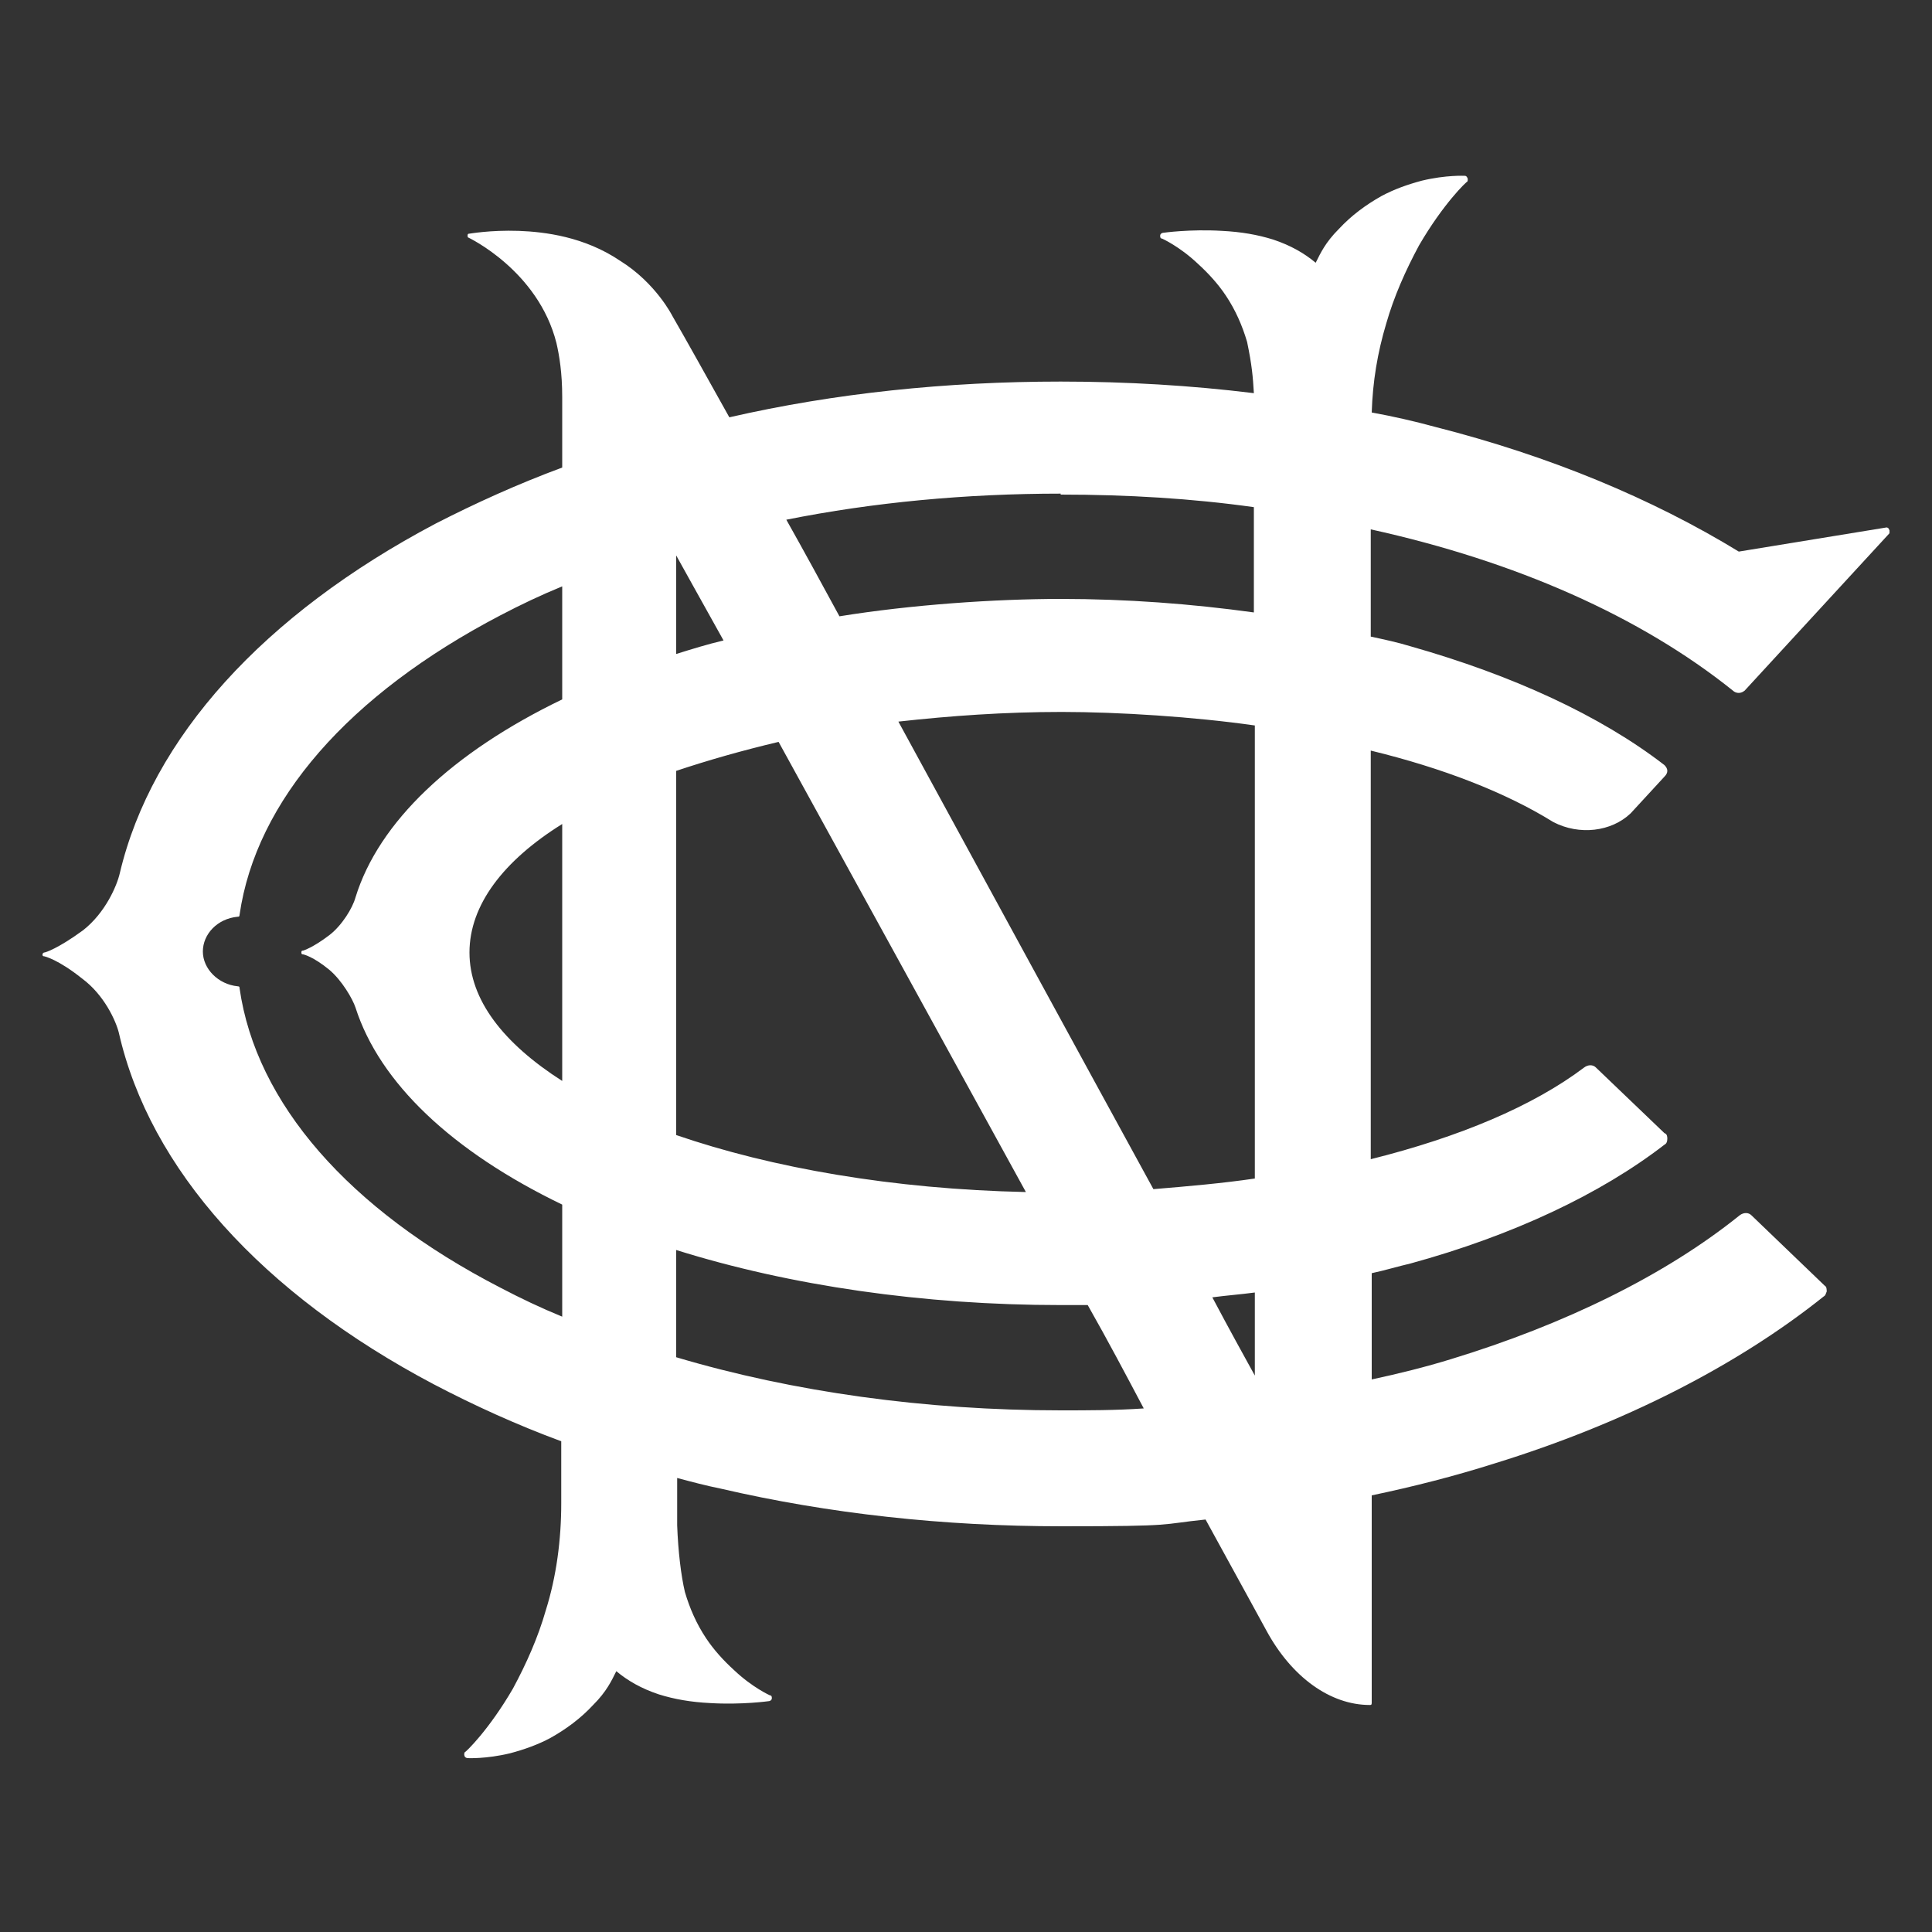 <?xml version="1.0" encoding="UTF-8"?>
<svg id="Layer_1" xmlns="http://www.w3.org/2000/svg" version="1.1" viewBox="0 0 200 200">
  <rect x="0" y="0" width="200" height="200" fill="#333333" stroke="none"/>
  <!-- Generator: Adobe Illustrator 29.4.0, SVG Export Plug-In . SVG Version: 2.1.0 Build 152)  -->
  <defs>
    <style>
      .st0 {
        fill: #fff;
      }
    </style>
  </defs>
  <path class="st0" d="M109.8,51.2c6.9,0,13.6.4,20,1.3v10.9c-6.5-.9-13.2-1.4-20-1.4s-15.5.6-22.9,1.8c-1.9-3.5-3.7-6.8-5.5-10,9-1.8,18.6-2.7,28.4-2.7M58.2,60.9c0,3.5,0,7.4,0,11.5-11.4,5.5-19,12.7-21.4,20.5-.3,1.1-1.4,2.9-2.7,3.9-1.7,1.3-2.7,1.6-2.7,1.6-.2,0-.2.1-.2.2s0,.2.2.2c0,0,1,.2,2.7,1.6,1.3,1.1,2.4,3,2.7,3.9,2.5,7.8,10,14.9,21.4,20.4,0,4.1,0,8,0,11.6-2.2-.9-4.3-1.9-6.4-3-15.7-8.1-25.3-19.1-27-31,0-.1,0-.2-.2-.2-2-.2-3.6-1.8-3.6-3.6s1.5-3.4,3.6-3.6c.1,0,.2,0,.2-.2,1.7-11.8,11.3-22.8,27-31,2.1-1.1,4.2-2.1,6.4-3M70,140.5v-11.1c11.8,3.7,25.6,5.7,39.8,5.7s1.9,0,2.8,0c2.1,3.7,4,7.3,5.8,10.7-2.9.2-5.8.2-8.6.2-14,0-27.7-1.9-39.8-5.5M129.9,133.8v8.6c-1.1-2-2.6-4.7-4.4-8.1,1.5-.2,2.9-.3,4.4-.5M58.2,111.9c-6.1-3.9-9.6-8.4-9.6-13.3s3.5-9.5,9.6-13.3c0,8.8,0,18,0,26.7M80.6,76.8c7.1,12.9,16.7,30.4,25.6,46.6-13.8-.3-26.3-2.5-36.2-5.9v-37.7c3.3-1.1,6.8-2.1,10.6-3M70,57.5c.6,1.1,2.4,4.3,4.9,8.8-1.7.4-3.3.9-4.9,1.4v-10.2ZM129.9,122c-3.4.5-6.9.8-10.5,1.1-7.5-13.7-17.3-31.7-26.4-48.4,5.4-.6,11-1,16.9-1s13.7.5,20,1.4v46.9ZM195.5,54.7c0,0-.1-.1-.2-.1l-15.3,2.5c-9-5.5-19.6-9.9-31.4-12.9-2.2-.6-4.4-1.1-6.6-1.5.1-3.2.6-6.2,1.5-9.2.8-2.8,2-5.5,3.4-8.1,2.5-4.3,4.9-6.6,5-6.6,0,0,.1-.2,0-.4s-.2-.2-.3-.2c0,0-1.9-.1-4.4.5-1.5.4-2.9.9-4.2,1.6-1.6.9-3.1,2-4.4,3.4-1.4,1.4-1.9,2.5-2.4,3.5-1.2-1-2.6-1.8-4.4-2.4-1.6-.5-3.3-.8-5.3-.9-3.3-.2-6.1.2-6.1.2-.1,0-.3.1-.3.3,0,.1,0,.3.2.3,0,0,1.8.8,3.7,2.6,1.1,1,2.1,2.1,2.9,3.3,1,1.5,1.7,3.1,2.2,4.8.5,2.4.6,3.6.7,5.3-6.5-.8-13.2-1.2-20-1.2h0c-11.8,0-23.4,1.2-34.3,3.7-2.4-4.3-4.4-7.9-5.9-10.5,0,0-1.7-3.4-5.4-5.7-3.7-2.5-7.8-3-10.5-3.1-3-.1-5.1.3-5.2.3,0,0-.1,0-.1.2,0,0,0,.2.1.2,0,0,7.2,3.4,9.1,10.9.3,1.3.6,3.1.6,5.6,0,0,0,2.7,0,7.3-4.6,1.7-9,3.7-13.1,5.8-17.8,9.4-29.4,22.2-32.7,36.2-.3,1.3-1.5,4.1-3.8,5.9-2.6,1.9-3.9,2.3-4,2.3-.1,0-.2.1-.2.2,0,.1,0,.2.2.2,0,0,1.4.3,3.9,2.3,2.3,1.7,3.5,4.4,3.8,5.6,3.2,14.1,14.8,27,32.6,36.4,4.2,2.2,8.6,4.2,13.2,5.9,0,4.1,0,6.4,0,6.4,0,3.8-.5,7.6-1.6,11.1-.8,2.8-2,5.5-3.4,8.1-2.5,4.3-4.9,6.6-5,6.6,0,0-.1.2,0,.4,0,.1.2.2.3.2,0,0,1.9.1,4.4-.5,1.5-.4,2.9-.9,4.2-1.6,1.6-.9,3.1-2,4.4-3.4,1.4-1.4,1.9-2.5,2.4-3.5,1.2,1,2.6,1.8,4.4,2.4,1.6.5,3.3.8,5.3.9,3.3.2,6.1-.2,6.1-.2.1,0,.3-.1.3-.3,0-.1,0-.3-.2-.3,0,0-1.8-.8-3.7-2.6-1.1-1-2.1-2.1-2.9-3.3-1-1.5-1.7-3.1-2.2-4.8-.4-1.7-.7-4.2-.8-6.9v-4.9c1.5.4,3,.8,4.5,1.1,11.2,2.6,23.1,3.9,35.3,3.9s10-.2,14.9-.7c3.9,7.1,6.3,11.5,6.3,11.5,2.6,4.8,6.6,7.7,10.7,7.7.1,0,.2,0,.2-.2,0,0,0-8.6,0-21.5,4.3-.9,8.6-2,12.7-3.3,13.3-4.1,25.1-10.1,34.1-17.3.2-.1.2-.3.3-.5,0-.2,0-.5-.2-.6l-7.6-7.3c-.3-.3-.8-.3-1.2,0-7.7,6.2-18.1,11.3-29.9,14.9-2.6.8-5.4,1.5-8.2,2.1,0-3.5,0-7.2,0-11,1.4-.3,2.7-.7,4-1,10.6-2.9,19.7-7.2,26.3-12.3.2-.1.3-.3.3-.6,0-.2,0-.5-.3-.6l-7.1-6.8c-.3-.3-.8-.3-1.2,0-5.3,4-12.9,7.2-22.1,9.5,0-14.1,0-29,0-42.3,7.4,1.8,13.9,4.3,18.9,7.4,0,0,0,0,0,0,2.7,1.4,6,1,8-.9,0,0,0,0,0,0l3.5-3.8c.2-.2.3-.4.3-.6,0-.2-.1-.4-.3-.6,0,0,0,0,0,0-6.6-5.1-15.7-9.3-26.3-12.3-1.3-.4-2.7-.7-4.1-1,0-4,0-7.7,0-11.1,15,3.3,27.9,9,37.5,16.7.2.2.7.4,1.2,0,0,0,0,0,0,0l15-16.3c0,0,0-.2,0-.3"/>
</svg>